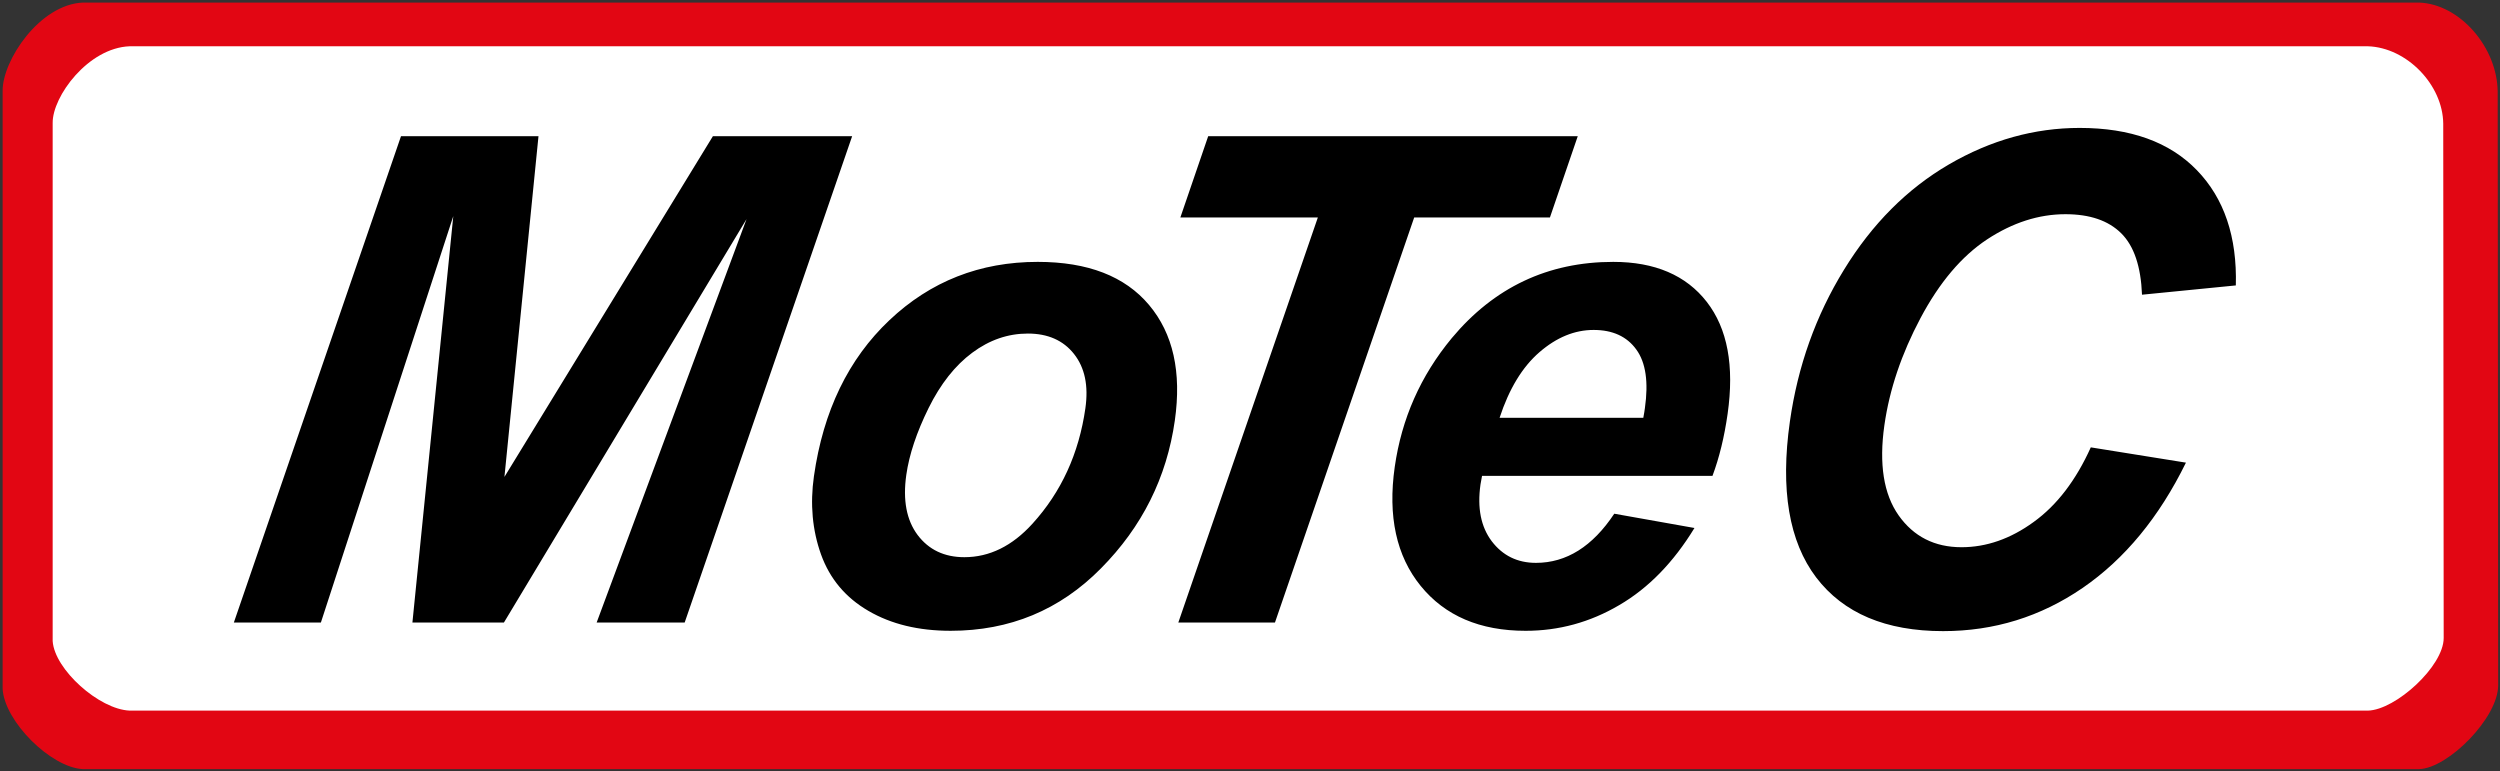 <?xml version="1.0" encoding="UTF-8" standalone="no"?>
<!-- Generator: Adobe Illustrator 27.0.0, SVG Export Plug-In . SVG Version: 6.00 Build 0)  -->

<svg
   version="1.1"
   id="Layer_1"
   x="0px"
   y="0px"
   viewBox="0 0 1000 308.5"
   xml:space="preserve"
   sodipodi:docname="Motec Logo (White Background).svg"
   width="1000"
   height="308.5"
   inkscape:version="1.3.2 (091e20e, 2023-11-25, custom)"
   xmlns:inkscape="http://www.inkscape.org/namespaces/inkscape"
   xmlns:sodipodi="http://sodipodi.sourceforge.net/DTD/sodipodi-0.dtd"
   xmlns="http://www.w3.org/2000/svg"
   xmlns:svg="http://www.w3.org/2000/svg"><rect x="0" y="0" width="1000" height="308.5" fill="#333333" stroke="none"/><defs
   id="defs94">
	
		
	
		
	
</defs><sodipodi:namedview
   id="namedview94"
   pagecolor="#ffffff"
   bordercolor="#000000"
   borderopacity="0.25"
   inkscape:showpageshadow="2"
   inkscape:pageopacity="0.0"
   inkscape:pagecheckerboard="0"
   inkscape:deskcolor="#d1d1d1"
   showgrid="false"
   inkscape:zoom="1.1610693"
   inkscape:cx="502.12333"
   inkscape:cy="165.79544"
   inkscape:window-width="1920"
   inkscape:window-height="1017"
   inkscape:window-x="-8"
   inkscape:window-y="-8"
   inkscape:window-maximized="1"
   inkscape:current-layer="Layer_1" />

<g
   id="g92">
</g>
<g
   id="g94"
   transform="matrix(1.001,0,0,1.001,-0.432,-0.432)"><path
     style="clip-rule:evenodd;fill:#e20613;fill-opacity:1;fill-rule:evenodd;stroke:none;stroke-width:1.571;stroke-miterlimit:22.926"
     d="M 1.48,36.805 C 1.36,24.59 16.292,2.168 33.588,1.459 H 967.103 c 16.259,0.592 31.251,17.826 31.406,35.667 l 0.191,237.143 c 0.027,13.033 -20.031,33.183 -31.594,33.504 H 33.59 C 20.85,307.202 2.229,288.778 1.482,275.703 V 36.805 Z"
     id="path92" /><path
     style="clip-rule:evenodd;fill:#ffffff;fill-rule:evenodd;stroke:none;stroke-width:1.571;stroke-miterlimit:22.926"
     d="M 21.48,49.556 C 21.364,38.97 35.671,19.537 52.245,18.924 H 946.66 c 15.579,0.512 29.939,15.448 30.089,30.909 l 0.179,205.525 c 0.027,11.293 -19.193,28.758 -30.271,29.035 H 52.243 C 40.037,283.896 22.195,267.929 21.477,256.596 V 49.556 Z"
     id="path93" /><path
     style="fill:#000000;stroke:none;stroke-width:1.256;stroke-miterlimit:22.926"
     d="M 201.799,249.195 H 165.232 L 181.564,86.799 128.658,249.195 H 93.878 L 160.669,54.857 h 54.94 L 202.003,191.006 285.306,54.857 H 340.949 L 274.026,249.195 H 238.853 L 298.751,87.978 Z m 123.881,-58.464 c 3.707,-26.061 13.782,-46.874 30.165,-62.351 16.392,-15.521 36.179,-23.302 59.264,-23.302 20.031,0 34.838,5.748 44.467,17.196 9.633,11.446 13.072,26.832 10.318,46.196 -3.244,22.805 -13.07,42.488 -29.527,59.093 -16.423,16.651 -36.454,24.935 -60.064,24.935 -12.789,0 -23.716,-2.626 -32.862,-7.964 -9.11,-5.292 -15.415,-12.804 -18.921,-22.535 -3.47,-9.682 -4.423,-20.135 -2.841,-31.268 z m 108.475,-27.189 c 1.281,-9.004 -0.226,-16.199 -4.554,-21.675 -4.292,-5.429 -10.449,-8.146 -18.435,-8.146 -7.94,0 -15.328,2.535 -22.209,7.65 -6.832,5.066 -12.68,12.441 -17.465,22.123 -4.78,9.684 -7.75,18.599 -8.904,26.697 -1.434,10.09 0.089,18.101 4.525,24.026 4.445,5.884 10.657,8.866 18.686,8.866 10.036,0 19.14,-4.476 27.215,-13.389 11.484,-12.625 18.559,-28.009 21.141,-46.151 z m 75.753,85.652 H 471.287 L 527.041,87.342 h -54.94 l 11.125,-32.485 h 147.679 l -11.125,32.485 H 565.536 Z M 684.737,190.6 h -92.083 c -0.299,1.491 -0.512,2.668 -0.62,3.437 -1.332,9.367 0.166,16.922 4.499,22.67 4.379,5.746 10.249,8.645 17.669,8.645 12.177,0 22.624,-6.562 31.293,-19.641 l 32.048,5.704 c -8.366,13.711 -18.338,23.98 -30.045,30.812 -11.672,6.879 -24.155,10.274 -37.422,10.274 -18.242,0 -32.23,-5.974 -41.959,-17.965 -9.689,-11.944 -13.152,-27.78 -10.347,-47.512 2.743,-19.273 10.329,-36.423 22.765,-51.445 16.944,-20.317 38.466,-30.497 64.562,-30.497 16.627,0 29.09,5.341 37.356,15.973 8.299,10.679 11.067,25.569 8.337,44.749 -1.303,9.183 -3.311,17.465 -6.052,24.798 z M 657.096,167.385 c 0.324,-1.673 0.505,-2.941 0.634,-3.843 1.48,-10.407 0.368,-18.236 -3.428,-23.437 -3.754,-5.208 -9.447,-7.827 -17.044,-7.827 -7.592,0 -14.777,2.943 -21.64,8.866 -6.868,5.926 -12.175,14.708 -15.953,26.242 H 657.096 Z m 178.819,11.812 38.016,6.105 c -10.695,21.808 -24.463,38.508 -41.245,50.043 -16.826,11.539 -35.408,17.285 -55.789,17.285 -22.912,0 -39.831,-7.149 -50.716,-21.445 -10.874,-14.344 -14.382,-35.113 -10.513,-62.306 3.147,-22.129 10.338,-42.309 21.637,-60.68 11.249,-18.324 25.245,-32.352 41.947,-42.078 16.744,-9.733 34.149,-14.57 52.217,-14.57 20.292,0 35.904,5.609 46.825,16.88 10.925,11.264 16.111,26.648 15.574,46.058 l -37.491,3.71 c -0.443,-11.311 -3.204,-19.499 -8.33,-24.569 -5.126,-5.066 -12.536,-7.601 -22.267,-7.601 -10.65,0 -21.077,3.351 -31.279,10.048 -10.212,6.741 -19.082,17.236 -26.652,31.492 -7.57,14.254 -12.388,28.505 -14.415,42.759 -2.214,15.568 -0.299,27.554 5.695,36.062 5.997,8.461 14.38,12.713 25.112,12.713 9.95,0 19.594,-3.348 28.846,-10.09 9.283,-6.692 16.897,-16.649 22.827,-29.815 z"
     id="path94" /></g>
</svg>

